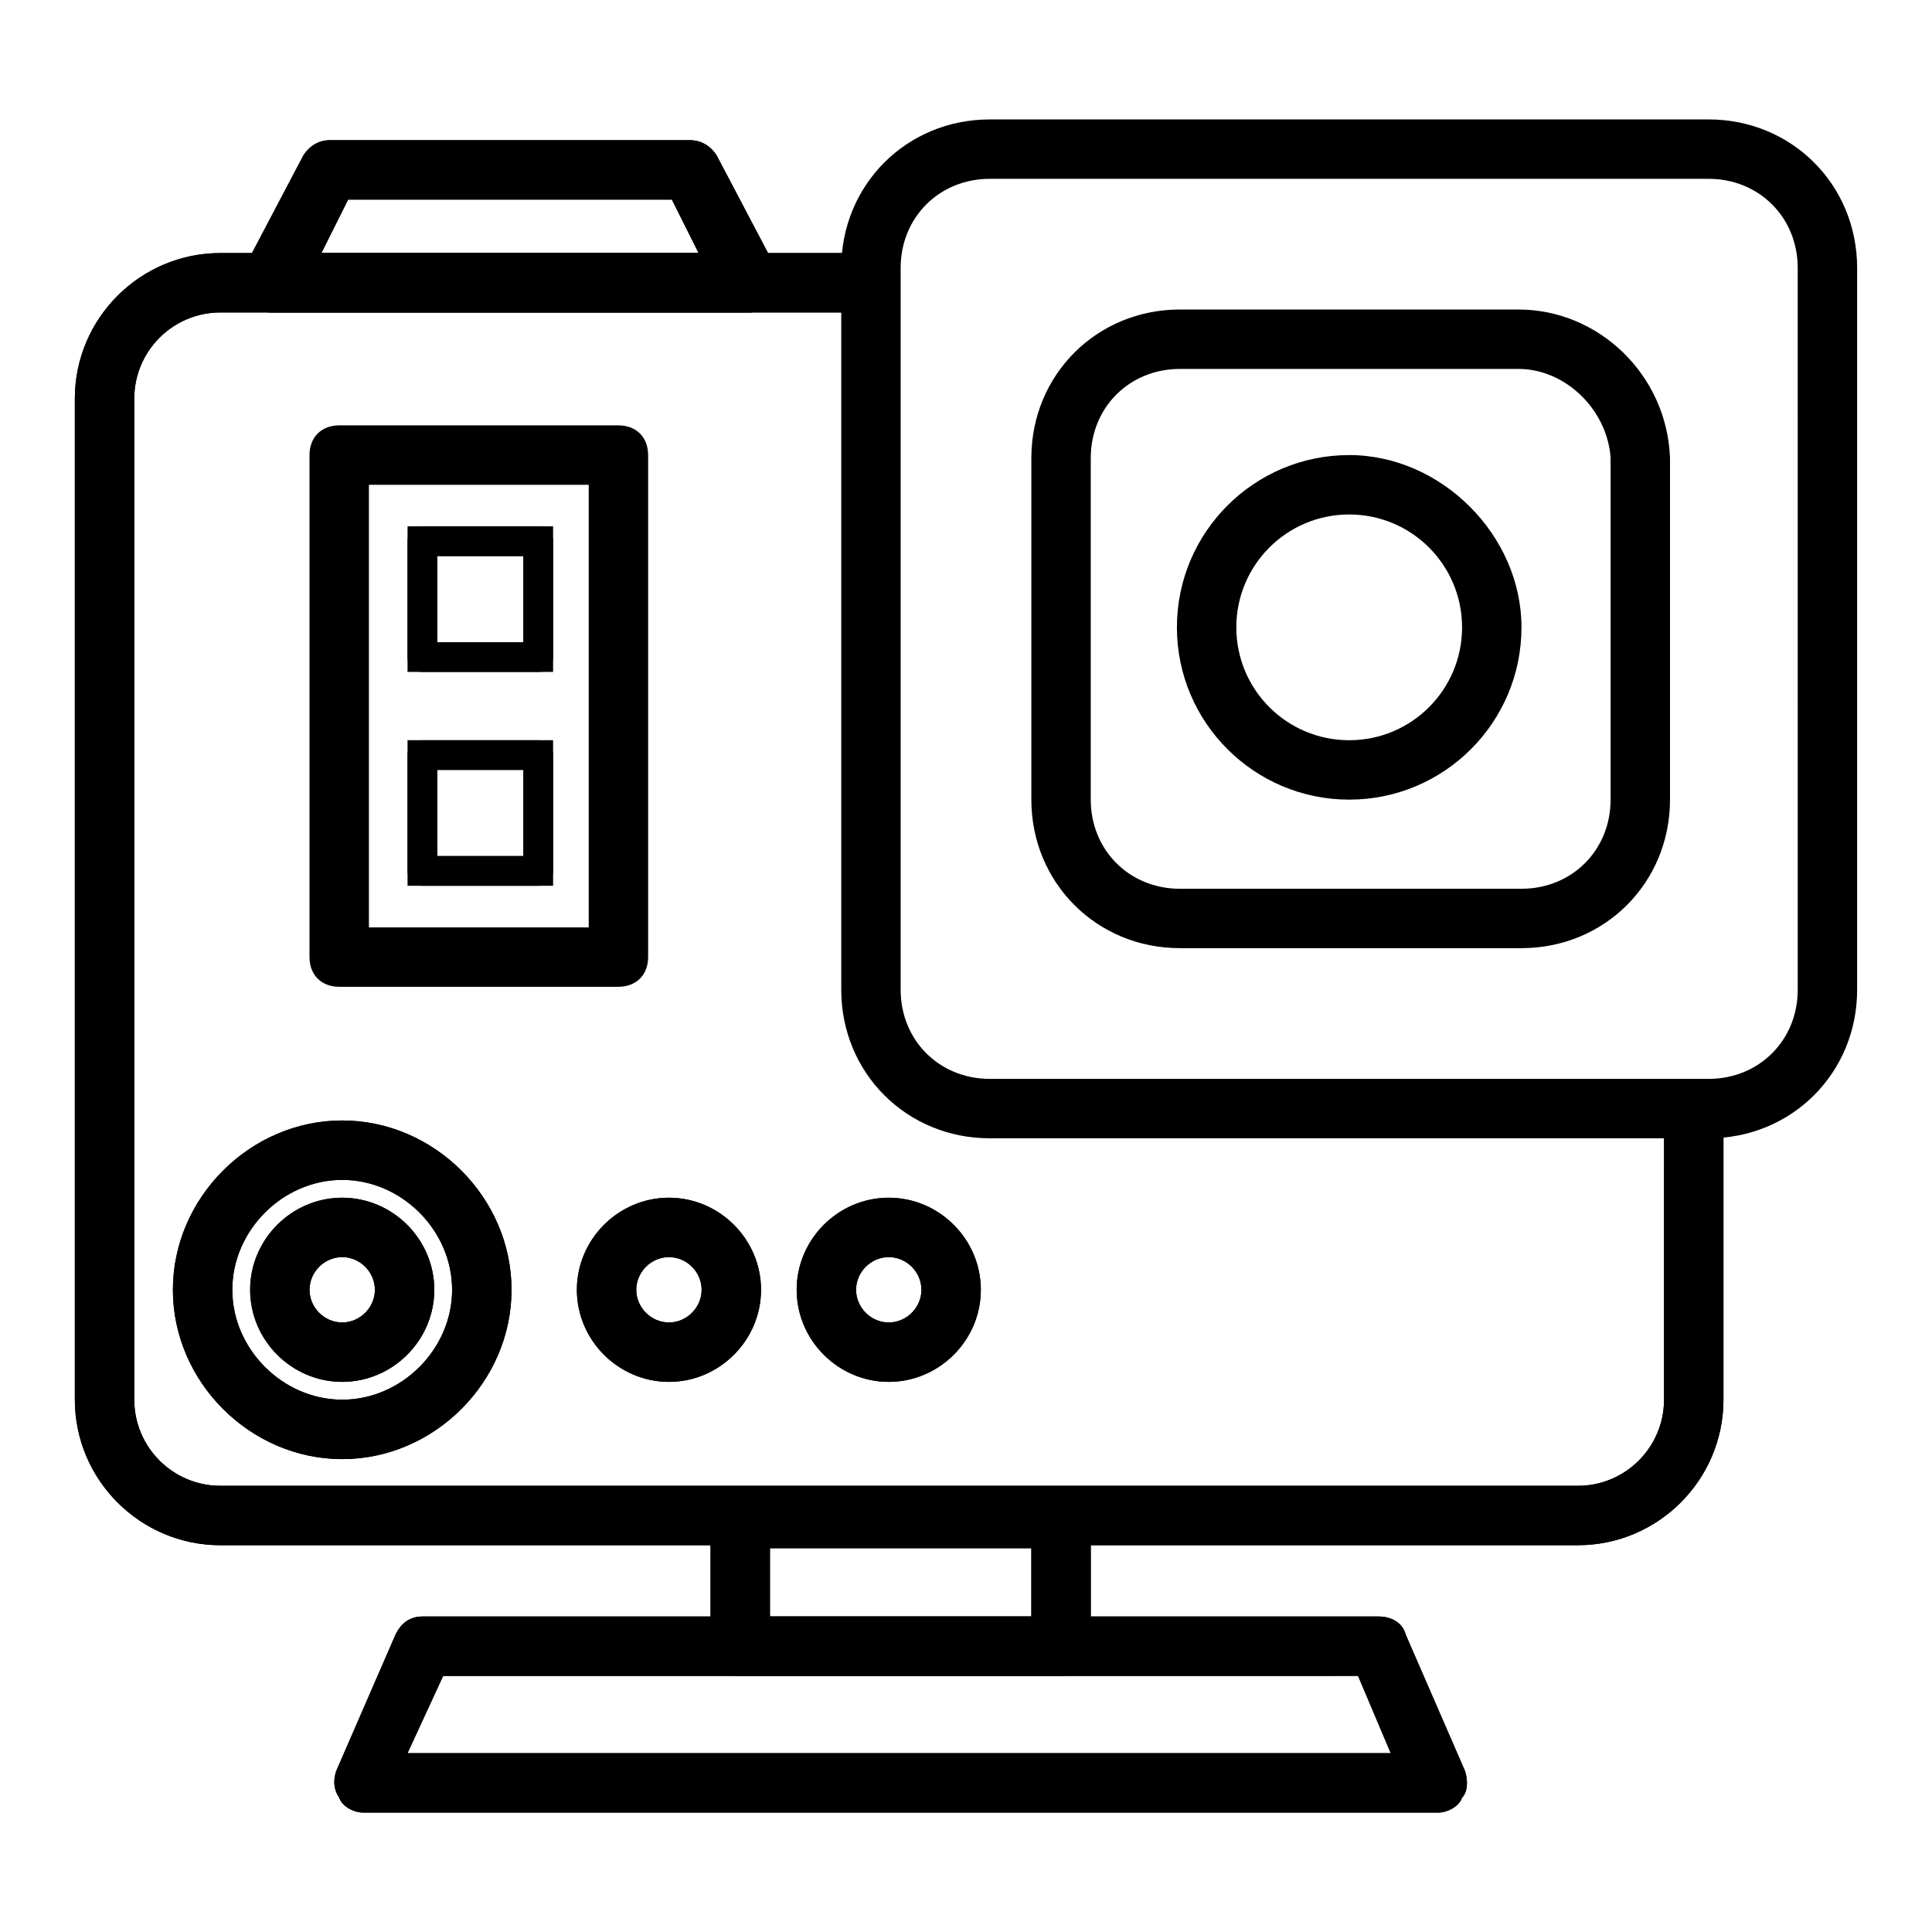 <?xml version="1.0" encoding="UTF-8"?>
<!-- Uploaded to: ICON Repo, www.svgrepo.com, Generator: ICON Repo Mixer Tools -->
<svg fill="#000000" width="800px" height="800px" version="1.1" viewBox="144 144 512 512" xmlns="http://www.w3.org/2000/svg">
 <g>
  <path d="m562.16 553.5h-359.75c-21.254 0-38.574-17.32-38.574-38.574v-265.29c0-21.258 17.32-38.574 38.574-38.574h170.04c4.723 0 7.871 3.148 7.871 7.871s-3.148 7.871-7.871 7.871h-170.04c-12.594 0-22.828 10.234-22.828 22.832v265.29c0 12.594 10.234 22.828 22.828 22.828h359.75c12.594 0 22.828-10.234 22.828-22.828l0.004-75.574c0-4.723 3.148-7.871 7.871-7.871 4.723 0 7.871 3.148 7.871 7.871v75.57c0 21.254-17.316 38.574-38.57 38.574z"/>
  <path d="m596.8 441.72h-190.5c-19.68 0-35.426-15.742-35.426-35.426v-191.29c0-19.68 15.742-35.426 35.426-35.426h190.5c19.68 0 35.426 15.742 35.426 35.426v191.29c-0.004 19.68-15.746 35.422-35.426 35.422zm-190.5-254.27c-14.957 0-27.551 12.594-27.551 27.551v191.29c0 14.957 12.594 27.551 27.551 27.551l190.5 0.004c14.957 0 27.551-12.594 27.551-27.551v-191.29c0-14.957-12.594-27.555-27.551-27.555zm140.12 203.1h-89.742c-19.68 0-35.426-15.742-35.426-35.426l0.004-89.738c0-19.68 15.742-35.426 35.426-35.426h90.527c19.68 0 35.426 15.742 35.426 35.426v93.676h-0.789c-2.363 17.32-17.32 31.488-35.426 31.488zm-89.742-152.71c-14.957 0-27.551 12.594-27.551 27.551v89.742c0 14.957 12.594 27.551 27.551 27.551h89.742c14.957 0 27.551-12.594 27.551-27.551v-3.938h0.789v-85.805c0-14.957-12.594-27.551-27.551-27.551z"/>
  <path d="m501.55 351.98c-22.828 0-41.723-18.895-41.723-41.723 0-22.828 18.895-41.723 41.723-41.723s41.723 18.895 41.723 41.723c0 22.828-18.895 41.723-41.723 41.723zm0-75.574c-18.895 0-33.852 14.957-33.852 33.852 0 18.895 14.957 33.852 33.852 33.852s33.852-14.957 33.852-33.852c0-18.105-15.746-33.852-33.852-33.852z"/>
  <path d="m342.53 226.81h-126.74c-3.148 0-5.512-1.574-7.086-3.938s-1.574-5.512 0-7.871l15.742-29.914c1.574-2.363 3.938-3.938 7.086-3.938h95.25c3.148 0 5.512 1.574 7.086 3.938l15.742 29.914c1.574 2.363 1.574 5.512 0 7.871-1.57 2.363-3.934 3.938-7.082 3.938zm-113.36-15.742h99.973l-7.086-14.168-85.801-0.004z"/>
  <path d="m234.69 530.68c-24.402 0-44.871-20.469-44.871-44.871 0-24.402 20.469-44.871 44.871-44.871s44.871 20.469 44.871 44.871c-0.004 24.402-20.469 44.871-44.871 44.871zm0-74c-15.742 0-29.125 13.383-29.125 29.125 0 15.742 13.383 29.125 29.125 29.125s29.125-13.383 29.125-29.125c0-15.742-13.383-29.125-29.125-29.125z"/>
  <path d="m234.69 510.21c-13.383 0-24.402-11.02-24.402-24.402 0-13.383 11.02-24.402 24.402-24.402s24.402 11.02 24.402 24.402c0 13.383-11.02 24.402-24.402 24.402zm0-33.062c-4.723 0-8.66 3.938-8.66 8.66 0 4.723 3.934 8.656 8.66 8.656 4.723 0 8.66-3.938 8.66-8.66-0.004-4.719-3.938-8.656-8.66-8.656z"/>
  <path d="m321.28 510.21c-13.383 0-24.402-11.02-24.402-24.402 0-13.383 11.02-24.402 24.402-24.402 13.383 0 24.402 11.02 24.402 24.402 0 13.383-11.02 24.402-24.402 24.402zm0-33.062c-4.723 0-8.66 3.938-8.66 8.66 0 4.723 3.938 8.656 8.66 8.656s8.66-3.938 8.66-8.66c0-4.719-3.938-8.656-8.66-8.656z"/>
  <path d="m379.53 510.21c-13.383 0-24.402-11.02-24.402-24.402 0-13.383 11.02-24.402 24.402-24.402s24.402 11.02 24.402 24.402c0 13.383-11.02 24.402-24.402 24.402zm0-33.062c-4.723 0-8.66 3.938-8.66 8.66 0 4.723 3.938 8.66 8.66 8.66s8.66-3.938 8.66-8.66c0-4.723-3.938-8.66-8.66-8.66z"/>
  <path d="m311.83 401.57h-81.871v-140.91h81.867zm-73.996-7.875h66.125v-125.16h-66.125zm52.742-14.957h-38.574v-38.574h38.574zm-30.703-7.871h22.828v-22.828h-22.828zm30.703-48.805h-38.574v-38.574h38.574zm-30.703-7.871h22.828v-22.828h-22.828z"/>
  <path d="m425.19 588.14h-85.016c-4.723 0-7.871-3.148-7.871-7.871v-33.852c0-4.723 3.148-7.871 7.871-7.871h85.02c4.723 0 7.871 3.148 7.871 7.871v33.852c0 4.723-3.148 7.871-7.875 7.871zm-77.145-15.746h69.273v-18.105h-69.273z"/>
  <path d="m525.16 624.35h-284.97c-2.363 0-5.512-1.574-6.297-3.938-1.574-2.363-1.574-4.723-0.789-7.086l15.742-36.211c1.574-3.148 3.938-4.723 7.086-4.723h253.48c3.148 0 6.297 1.574 7.086 4.723l15.742 36.211c0.789 2.363 0.789 5.512-0.789 7.086-0.781 2.363-3.934 3.938-6.293 3.938zm-273.16-15.746h260.56l-8.66-20.469-242.46 0.004z"/>
  <path d="m562.16 553.5h-359.75c-21.254 0-38.574-17.32-38.574-38.574v-265.29c0-21.258 17.32-38.574 38.574-38.574h170.04c4.723 0 7.871 3.148 7.871 7.871s-3.148 7.871-7.871 7.871h-170.04c-12.594 0-22.828 10.234-22.828 22.832v265.29c0 12.594 10.234 22.828 22.828 22.828h359.75c12.594 0 22.828-10.234 22.828-22.828l0.004-75.574c0-4.723 3.148-7.871 7.871-7.871 4.723 0 7.871 3.148 7.871 7.871v75.57c0 21.254-17.316 38.574-38.57 38.574z"/>
  <path d="m596.8 445.66h-190.5c-22.043 0-39.359-17.32-39.359-39.359v-191.29c0-22.043 17.32-39.359 39.359-39.359l190.5-0.004c22.043 0 39.359 17.32 39.359 39.359v191.29c0 22.043-17.32 39.363-39.359 39.363zm-190.5-254.27c-13.383 0-23.617 10.234-23.617 23.617v191.29c0 13.383 10.234 23.617 23.617 23.617h190.5c13.383 0 23.617-10.234 23.617-23.617l-0.004-191.29c0-13.383-10.234-23.617-23.617-23.617z"/>
  <path d="m547.21 395.27h-90.531c-22.043 0-39.359-17.32-39.359-39.359v-90.527c0-22.043 17.32-39.359 39.359-39.359h89.742c21.254 0 39.359 17.32 40.148 39.359v90.527c0 22.043-17.32 39.359-39.359 39.359zm-90.531-153.5c-13.383 0-23.617 10.234-23.617 23.617v90.527c0 13.383 10.234 23.617 23.617 23.617h90.527c13.383 0 23.617-10.234 23.617-23.617v-90.527c-0.789-12.594-11.809-23.617-24.402-23.617z"/>
  <path d="m501.55 355.91c-25.191 0-45.656-20.469-45.656-45.656 0-25.191 20.469-45.656 45.656-45.656 24.402 0 45.656 21.254 45.656 45.656 0.004 25.191-20.465 45.656-45.656 45.656zm0-75.57c-16.531 0-29.914 13.383-29.914 29.914s13.383 29.914 29.914 29.914 29.914-13.383 29.914-29.914-13.383-29.914-29.914-29.914z"/>
  <path d="m307.89 405.51h-73.996c-4.723 0-7.871-3.148-7.871-7.871v-133.04c0-4.723 3.148-7.871 7.871-7.871h73.996c4.723 0 7.871 3.148 7.871 7.871v133.04c0.004 4.719-3.148 7.867-7.871 7.867zm-66.125-15.742h58.254v-117.29h-58.254z"/>
  <path d="m342.53 226.81h-126.74c-3.148 0-5.512-1.574-7.086-3.938s-1.574-5.512 0-7.871l15.742-29.914c1.574-2.363 3.938-3.938 7.086-3.938h95.25c3.148 0 5.512 1.574 7.086 3.938l15.742 29.914c1.574 2.363 1.574 5.512 0 7.871-1.57 2.363-3.934 3.938-7.082 3.938zm-113.36-15.742h99.973l-7.086-14.168-85.801-0.004z"/>
  <path d="m234.69 530.68c-24.402 0-44.871-20.469-44.871-44.871 0-24.402 20.469-44.871 44.871-44.871s44.871 20.469 44.871 44.871c-0.004 24.402-20.469 44.871-44.871 44.871zm0-74c-15.742 0-29.125 13.383-29.125 29.125 0 15.742 13.383 29.125 29.125 29.125s29.125-13.383 29.125-29.125c0-15.742-13.383-29.125-29.125-29.125z"/>
  <path d="m234.69 510.21c-13.383 0-24.402-11.02-24.402-24.402 0-13.383 11.02-24.402 24.402-24.402s24.402 11.02 24.402 24.402c0 13.383-11.02 24.402-24.402 24.402zm0-33.062c-4.723 0-8.66 3.938-8.66 8.66 0 4.723 3.934 8.656 8.66 8.656 4.723 0 8.66-3.938 8.66-8.66-0.004-4.719-3.938-8.656-8.66-8.656z"/>
  <path d="m321.28 510.21c-13.383 0-24.402-11.02-24.402-24.402 0-13.383 11.02-24.402 24.402-24.402 13.383 0 24.402 11.02 24.402 24.402 0 13.383-11.02 24.402-24.402 24.402zm0-33.062c-4.723 0-8.66 3.938-8.66 8.66 0 4.723 3.938 8.656 8.66 8.656s8.66-3.938 8.66-8.66c0-4.719-3.938-8.656-8.66-8.656z"/>
  <path d="m379.53 510.21c-13.383 0-24.402-11.02-24.402-24.402 0-13.383 11.02-24.402 24.402-24.402s24.402 11.02 24.402 24.402c0 13.383-11.02 24.402-24.402 24.402zm0-33.062c-4.723 0-8.66 3.938-8.66 8.66 0 4.723 3.938 8.66 8.66 8.66s8.66-3.938 8.66-8.66c0-4.723-3.938-8.66-8.66-8.66z"/>
  <path d="m286.64 322.07h-30.699c-2.363 0-3.938-1.574-3.938-3.938v-30.699c0-2.363 1.574-3.938 3.938-3.938h30.699c2.363 0 3.938 1.574 3.938 3.938v30.699c0 2.363-1.574 3.938-3.938 3.938zm-26.766-7.871h22.828v-22.828h-22.828z"/>
  <path d="m286.64 378.74h-30.699c-2.363 0-3.938-1.574-3.938-3.938v-30.699c0-2.363 1.574-3.938 3.938-3.938h30.699c2.363 0 3.938 1.574 3.938 3.938v30.699c0 2.363-1.574 3.938-3.938 3.938zm-26.766-7.871h22.828v-22.828h-22.828z"/>
  <path d="m425.19 588.14h-85.016c-4.723 0-7.871-3.148-7.871-7.871v-33.852c0-4.723 3.148-7.871 7.871-7.871h85.02c4.723 0 7.871 3.148 7.871 7.871v33.852c0 4.723-3.148 7.871-7.875 7.871zm-77.145-15.746h69.273v-18.105h-69.273z"/>
  <path d="m525.16 624.35h-284.97c-2.363 0-5.512-1.574-6.297-3.938-1.574-2.363-1.574-4.723-0.789-7.086l15.742-36.211c1.574-3.148 3.938-4.723 7.086-4.723h253.48c3.148 0 6.297 1.574 7.086 4.723l15.742 36.211c0.789 2.363 0.789 5.512-0.789 7.086-0.781 2.363-3.934 3.938-6.293 3.938zm-273.16-15.746h260.56l-8.66-20.469-242.46 0.004z"/>
 </g>
</svg>